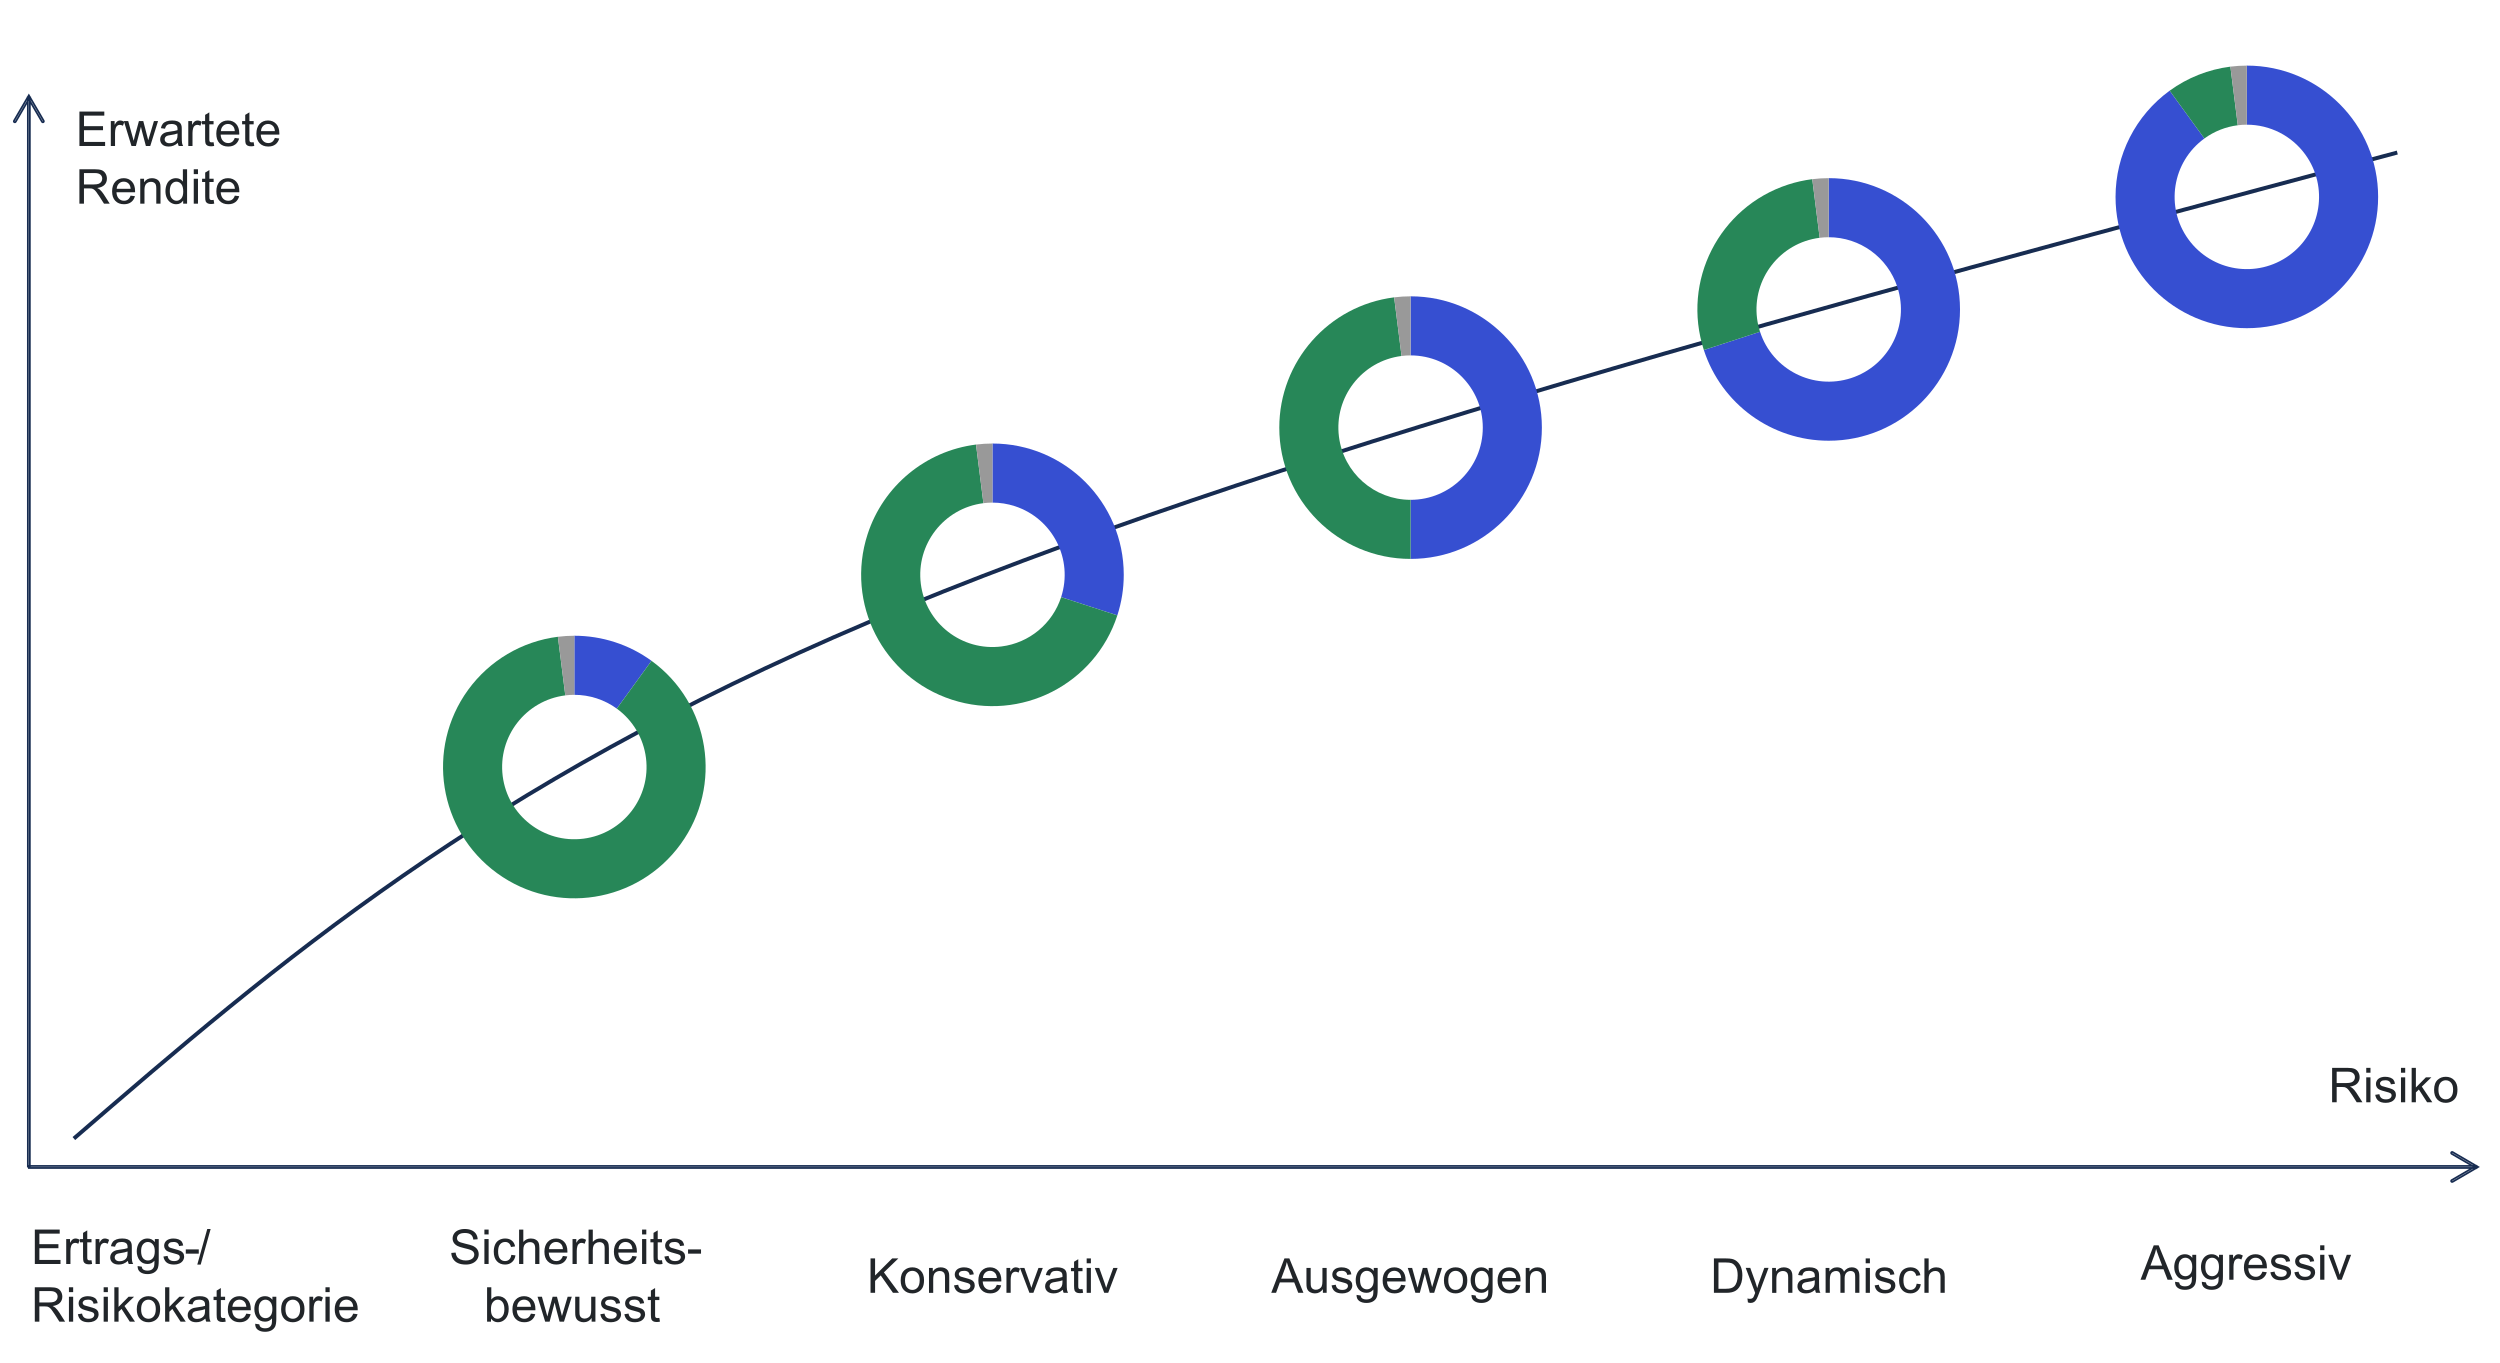 <svg xmlns="http://www.w3.org/2000/svg" xmlns:xlink="http://www.w3.org/1999/xlink" id="a" viewBox="0 0 2860 1559"><defs><style>.d,.e,.f,.g,.h{fill:none;}.e{isolation:isolate;}.i,.e&gt;path{fill:#212529;}.f{clip-path:url(#c);}.g{clip-path:url(#b);}.h{stroke:#172c51;stroke-miterlimit:8;stroke-width:4.583px;}.j{fill:#278758;}.j,.k,.l,.m{fill-rule:evenodd;}.k{fill:#364fd1;}.l{fill:#7e5b2a;}.m{fill:#999;}.o{stroke:#172c51;stroke-miterlimit:8;stroke-width:2px;}</style><clipPath id="b"><rect class="d" width="2860" height="1559"/></clipPath><clipPath id="c"><rect class="d" width="2860" height="1559"/></clipPath></defs><g class="g"><g class="f"><path class="h" d="m84.5,1302.5c233.527-201.53,467.054-403.06,910.05-591.056,443-187.999,1095.48-362.472,1747.95-536.944"/><path d="m31.854,1334.61V111.278h2.292v1223.332h-2.292ZM15.968,138.191l17.032-29.196,17.031,29.196c.319.547.134,1.249-.412,1.568-.547.318-1.248.134-1.567-.413l-16.042-27.5h1.979l-16.041,27.5c-.319.547-1.021.731-1.567.413-.547-.319-.732-1.021-.413-1.568Z" class="o"/><path d="m33,1336.146l2800.05-0v-2.292l-2800.05 0v2.292Zm2772.82,15.885l29.19-17.032-29.19-17.031c-.55-.319-1.25-.134-1.57.412s-.13,1.248.41,1.567l27.5,16.042v-1.98l-27.5,16.042c-.54.319-.73,1.02-.41,1.567.32.547,1.02.731,1.57.412Z" class="o"/><g class="e"><path d="m90.865,167v-39.37h28.467v4.646h-23.257v12.059h21.78v4.619h-21.78v13.4h24.17v4.646h-29.38Z"/><path d="m126.77,167v-28.52h4.351v4.323c1.11-2.022,2.135-3.356,3.075-4.001.94-.644,1.974-.967,3.102-.967,1.629,0,3.285.519,4.968,1.558l-1.665,4.484c-1.182-.697-2.363-1.047-3.545-1.047-1.057,0-2.005.318-2.847.953-.842.636-1.441,1.518-1.799,2.646-.537,1.719-.806,3.599-.806,5.64v14.932h-4.834Z"/><path d="m150.403,167l-8.728-28.52h4.995l4.539,16.462,1.692,6.123c.071-.304.564-2.265,1.477-5.881l4.539-16.704h4.968l4.27,16.543,1.423,5.452,1.638-5.506,4.888-16.489h4.7l-8.916,28.52h-5.022l-4.539-17.08-1.101-4.861-5.774,21.941h-5.049Z"/><path d="m203.47,163.482c-1.79,1.522-3.514,2.596-5.17,3.223-1.656.626-3.433.94-5.331.94-3.133,0-5.542-.766-7.224-2.296-1.683-1.531-2.524-3.487-2.524-5.868,0-1.397.318-2.672.953-3.827.636-1.154,1.468-2.081,2.498-2.779,1.029-.698,2.188-1.227,3.478-1.585.949-.25,2.381-.492,4.297-.725,3.903-.466,6.776-1.02,8.621-1.665.018-.662.027-1.083.027-1.263,0-1.969-.457-3.356-1.37-4.162-1.235-1.092-3.071-1.639-5.505-1.639-2.274,0-3.952.399-5.035,1.195-1.083.797-1.885,2.207-2.404,4.231l-4.727-.644c.43-2.023,1.137-3.657,2.122-4.901.984-1.244,2.408-2.202,4.27-2.874,1.862-.671,4.019-1.007,6.472-1.007,2.435,0,4.413.286,5.935.859,1.522.573,2.641,1.294,3.357,2.162.716.868,1.217,1.965,1.504,3.29.161.823.242,2.309.242,4.457v6.445c0,4.494.103,7.337.309,8.527.206,1.19.613,2.332,1.222,3.424h-5.049c-.501-1.003-.824-2.176-.967-3.518Zm-.403-10.797c-1.755.717-4.387,1.325-7.896,1.826-1.987.287-3.393.609-4.216.967-.824.358-1.46.883-1.907,1.571-.448.69-.671,1.455-.671,2.296,0,1.289.488,2.363,1.464,3.223.976.859,2.403,1.289,4.283,1.289,1.862,0,3.518-.406,4.968-1.222,1.45-.815,2.515-1.929,3.196-3.343.519-1.093.779-2.704.779-4.834v-1.773Z"/><path d="m215.394,167v-28.52h4.351v4.323c1.11-2.022,2.135-3.356,3.075-4.001.94-.644,1.974-.967,3.102-.967,1.629,0,3.285.519,4.968,1.558l-1.665,4.484c-1.182-.697-2.363-1.047-3.545-1.047-1.057,0-2.005.318-2.847.953-.842.636-1.441,1.518-1.799,2.646-.537,1.719-.806,3.599-.806,5.64v14.932h-4.834Z"/><path d="m244.317,162.676l.698,4.271c-1.361.286-2.578.43-3.652.43-1.755,0-3.115-.277-4.082-.833-.967-.555-1.647-1.284-2.041-2.188-.394-.903-.591-2.806-.591-5.706v-16.409h-3.545v-3.76h3.545v-7.064l4.807-2.9v9.964h4.861v3.76h-4.861v16.677c0,1.379.085,2.266.255,2.659.17.394.447.707.832.94.385.232.935.349,1.652.349.537,0,1.244-.062,2.122-.189Z"/><path d="m268.567,157.815l4.995.618c-.788,2.918-2.247,5.183-4.377,6.794-2.131,1.611-4.852,2.417-8.164,2.417-4.172,0-7.479-1.284-9.923-3.853-2.443-2.569-3.666-6.173-3.666-10.81,0-4.798,1.235-8.523,3.706-11.172s5.675-3.975,9.614-3.975c3.813,0,6.929,1.298,9.346,3.894,2.417,2.597,3.626,6.249,3.626,10.957,0,.287-.009.717-.027,1.289h-21.27c.179,3.134,1.065,5.533,2.659,7.197,1.593,1.666,3.581,2.498,5.962,2.498,1.772,0,3.285-.466,4.539-1.397,1.253-.931,2.247-2.417,2.981-4.458Zm-15.872-7.815h15.925c-.215-2.398-.824-4.198-1.826-5.397-1.54-1.862-3.536-2.793-5.989-2.793-2.22,0-4.086.743-5.599,2.229-1.513,1.485-2.35,3.473-2.511,5.961Z"/><path d="m290.186,162.676l.698,4.271c-1.361.286-2.578.43-3.652.43-1.755,0-3.115-.277-4.082-.833-.967-.555-1.647-1.284-2.041-2.188-.394-.903-.591-2.806-.591-5.706v-16.409h-3.545v-3.76h3.545v-7.064l4.807-2.9v9.964h4.861v3.76h-4.861v16.677c0,1.379.085,2.266.255,2.659.17.394.447.707.832.94.385.232.935.349,1.652.349.537,0,1.244-.062,2.122-.189Z"/><path d="m314.437,157.815l4.995.618c-.788,2.918-2.247,5.183-4.377,6.794-2.131,1.611-4.852,2.417-8.164,2.417-4.172,0-7.479-1.284-9.923-3.853-2.443-2.569-3.666-6.173-3.666-10.81,0-4.798,1.235-8.523,3.706-11.172s5.675-3.975,9.614-3.975c3.813,0,6.929,1.298,9.346,3.894,2.417,2.597,3.626,6.249,3.626,10.957,0,.287-.009.717-.027,1.289h-21.27c.179,3.134,1.065,5.533,2.659,7.197,1.593,1.666,3.581,2.498,5.962,2.498,1.772,0,3.285-.466,4.539-1.397,1.253-.931,2.247-2.417,2.981-4.458Zm-15.872-7.815h15.925c-.215-2.398-.824-4.198-1.826-5.397-1.54-1.862-3.536-2.793-5.989-2.793-2.22,0-4.086.743-5.599,2.229-1.513,1.485-2.35,3.473-2.511,5.961Z"/></g><g class="e"><path d="m90.838,233v-39.37h17.456c3.509,0,6.177.353,8.003,1.06,1.826.708,3.285,1.956,4.377,3.747,1.092,1.79,1.638,3.769,1.638,5.935,0,2.793-.904,5.147-2.712,7.064-1.809,1.915-4.602,3.133-8.379,3.652,1.378.662,2.426,1.315,3.142,1.96,1.522,1.397,2.963,3.142,4.324,5.237l6.848,10.715h-6.553l-5.21-8.191c-1.522-2.363-2.775-4.171-3.76-5.424-.985-1.254-1.867-2.131-2.645-2.633-.779-.501-1.571-.85-2.377-1.047-.591-.125-1.558-.188-2.9-.188h-6.043v17.482h-5.21Zm5.21-21.994h11.199c2.381,0,4.243-.246,5.586-.739,1.343-.492,2.363-1.279,3.062-2.363.698-1.083,1.047-2.26,1.047-3.531,0-1.862-.676-3.393-2.028-4.593-1.352-1.199-3.487-1.799-6.405-1.799h-12.461v13.025Z"/><path d="m149.383,223.815l4.995.618c-.788,2.918-2.247,5.183-4.377,6.794-2.131,1.611-4.852,2.417-8.164,2.417-4.172,0-7.479-1.284-9.923-3.853-2.443-2.569-3.666-6.173-3.666-10.81,0-4.798,1.235-8.523,3.706-11.172s5.675-3.975,9.614-3.975c3.813,0,6.929,1.298,9.346,3.894,2.417,2.597,3.626,6.249,3.626,10.957,0,.287-.009.717-.027,1.289h-21.27c.179,3.134,1.065,5.533,2.659,7.197,1.593,1.666,3.581,2.498,5.962,2.498,1.772,0,3.285-.466,4.539-1.397,1.253-.931,2.247-2.417,2.981-4.458Zm-15.872-7.815h15.925c-.215-2.398-.824-4.198-1.826-5.397-1.54-1.862-3.536-2.793-5.989-2.793-2.22,0-4.086.743-5.599,2.229-1.513,1.485-2.35,3.473-2.511,5.961Z"/><path d="m160.447,233v-28.52h4.351v4.056c2.095-3.134,5.12-4.7,9.077-4.7,1.719,0,3.299.309,4.74.927,1.441.617,2.52,1.428,3.236,2.43.716,1.003,1.217,2.193,1.504,3.572.179.895.269,2.462.269,4.699v17.537h-4.834v-17.349c0-1.97-.188-3.441-.564-4.418-.376-.976-1.043-1.754-2.001-2.336-.958-.582-2.082-.873-3.371-.873-2.059,0-3.836.653-5.331,1.96-1.495,1.308-2.243,3.787-2.243,7.439v15.576h-4.834Z"/><path d="m209.539,233v-3.599c-1.809,2.829-4.467,4.243-7.976,4.243-2.274,0-4.364-.627-6.271-1.88-1.906-1.253-3.384-3.003-4.431-5.25-1.048-2.247-1.571-4.83-1.571-7.748,0-2.847.474-5.429,1.423-7.748.949-2.318,2.372-4.095,4.27-5.331,1.897-1.234,4.019-1.853,6.365-1.853,1.719,0,3.249.362,4.592,1.088,1.343.725,2.435,1.669,3.276,2.833v-14.126h4.807v39.37h-4.485Zm-15.281-14.233c0,3.652.769,6.383,2.31,8.19,1.54,1.809,3.357,2.713,5.452,2.713,2.112,0,3.907-.863,5.385-2.592,1.477-1.728,2.215-4.363,2.215-7.908,0-3.903-.752-6.768-2.256-8.594s-3.357-2.74-5.559-2.74c-2.148,0-3.943.878-5.385,2.633-1.441,1.754-2.162,4.521-2.162,8.298Z"/><path d="m221.651,199.19v-5.56h4.834v5.56h-4.834Zm0,33.81v-28.52h4.834v28.52h-4.834Z"/><path d="m244.398,228.676l.698,4.271c-1.361.286-2.578.43-3.652.43-1.755,0-3.115-.277-4.082-.833-.967-.555-1.647-1.284-2.041-2.188-.394-.903-.591-2.806-.591-5.706v-16.409h-3.545v-3.76h3.545v-7.064l4.807-2.9v9.964h4.861v3.76h-4.861v16.677c0,1.379.085,2.266.255,2.659.17.394.447.707.832.94.385.232.935.349,1.652.349.537,0,1.244-.062,2.122-.189Z"/><path d="m268.648,223.815l4.995.618c-.788,2.918-2.247,5.183-4.377,6.794-2.131,1.611-4.852,2.417-8.164,2.417-4.172,0-7.479-1.284-9.923-3.853-2.443-2.569-3.666-6.173-3.666-10.81,0-4.798,1.235-8.523,3.706-11.172s5.675-3.975,9.614-3.975c3.813,0,6.929,1.298,9.346,3.894,2.417,2.597,3.626,6.249,3.626,10.957,0,.287-.009.717-.027,1.289h-21.27c.179,3.134,1.065,5.533,2.659,7.197,1.593,1.666,3.581,2.498,5.962,2.498,1.772,0,3.285-.466,4.539-1.397,1.253-.931,2.247-2.417,2.981-4.458Zm-15.872-7.815h15.925c-.215-2.398-.824-4.198-1.826-5.397-1.54-1.862-3.536-2.793-5.989-2.793-2.22,0-4.086.743-5.599,2.229-1.513,1.485-2.35,3.473-2.511,5.961Z"/></g><g class="e"><path d="m2667.943,1261v-39.37h17.457c3.508,0,6.176.353,8.002,1.06,1.826.708,3.285,1.956,4.378,3.747,1.092,1.79,1.638,3.769,1.638,5.935,0,2.793-.904,5.147-2.712,7.064-1.809,1.915-4.602,3.133-8.379,3.652,1.378.662,2.426,1.315,3.142,1.96,1.522,1.397,2.963,3.142,4.324,5.237l6.848,10.715h-6.553l-5.209-8.191c-1.522-2.363-2.775-4.171-3.76-5.424-.985-1.254-1.867-2.131-2.646-2.633-.779-.501-1.571-.85-2.377-1.047-.591-.125-1.558-.188-2.9-.188h-6.042v17.482h-5.211Zm5.211-21.994h11.198c2.381,0,4.243-.246,5.586-.739,1.343-.492,2.363-1.279,3.062-2.363.698-1.083,1.047-2.26,1.047-3.531,0-1.862-.676-3.393-2.027-4.593-1.352-1.199-3.486-1.799-6.404-1.799h-12.461v13.025Z"/><path d="m2706.992,1227.189v-5.56h4.834v5.56h-4.834Zm0,33.81v-28.52h4.834v28.52h-4.834Z"/><path d="m2717.25,1252.486l4.781-.752c.268,1.916,1.016,3.385,2.242,4.404,1.227,1.022,2.94,1.531,5.143,1.531,2.22,0,3.867-.452,4.941-1.356,1.074-.903,1.611-1.965,1.611-3.183,0-1.092-.475-1.951-1.424-2.578-.662-.43-2.309-.976-4.941-1.638-3.545-.895-6.002-1.669-7.371-2.323-1.37-.653-2.408-1.558-3.115-2.712-.707-1.155-1.06-2.431-1.06-3.827,0-1.272.291-2.448.872-3.531.582-1.083,1.374-1.983,2.377-2.699.752-.555,1.776-1.024,3.075-1.41,1.298-.385,2.689-.577,4.176-.577,2.238,0,4.203.322,5.894.967,1.692.644,2.941,1.518,3.746,2.618.807,1.102,1.361,2.574,1.666,4.418l-4.727.644c-.215-1.468-.838-2.614-1.867-3.438s-2.484-1.235-4.363-1.235c-2.221,0-3.805.367-4.754,1.101-.949.734-1.424,1.594-1.424,2.578,0,.627.197,1.191.592,1.692.393.519,1.011.949,1.853,1.289.483.179,1.907.591,4.271,1.235,3.419.913,5.805,1.661,7.156,2.242,1.352.582,2.412,1.428,3.183,2.538.769,1.11,1.155,2.488,1.155,4.136,0,1.611-.471,3.129-1.41,4.552-.94,1.424-2.297,2.524-4.068,3.304-1.773.778-3.778,1.168-6.016,1.168-3.707,0-6.531-.769-8.474-2.31s-3.183-3.822-3.72-6.849Z"/><path d="m2746.711,1227.189v-5.56h4.834v5.56h-4.834Zm0,33.81v-28.52h4.834v28.52h-4.834Z"/><path d="m2758.93,1261v-39.37h4.834v22.451l11.441-11.602h6.257l-10.903,10.581,12.004,17.939h-5.961l-9.427-14.582-3.411,3.275v11.307h-4.834Z"/><path d="m2784.604,1246.74c0-5.282,1.469-9.194,4.404-11.736,2.453-2.112,5.443-3.169,8.971-3.169,3.92,0,7.125,1.285,9.613,3.853,2.488,2.569,3.733,6.119,3.733,10.648,0,3.67-.55,6.558-1.651,8.661s-2.703,3.737-4.807,4.9c-2.104,1.164-4.4,1.746-6.889,1.746-3.993,0-7.221-1.28-9.682-3.84-2.462-2.561-3.693-6.249-3.693-11.065Zm4.969,0c0,3.652.797,6.387,2.391,8.204,1.593,1.817,3.598,2.726,6.016,2.726,2.398,0,4.394-.913,5.988-2.739s2.391-4.61,2.391-8.352c0-3.526-.802-6.198-2.404-8.016-1.602-1.817-3.594-2.727-5.975-2.727-2.418,0-4.423.904-6.016,2.713-1.594,1.809-2.391,4.539-2.391,8.191Z"/></g><g class="e"><path class="i" d="m39.841,1446v-39.37h28.467v4.646h-23.257v12.059h21.779v4.619h-21.779v13.4h24.17v4.646h-29.38Z"/><path class="i" d="m75.746,1446v-28.52h4.351v4.323c1.11-2.022,2.136-3.356,3.075-4.001.94-.644,1.974-.967,3.102-.967,1.629,0,3.285.519,4.969,1.558l-1.665,4.484c-1.182-.697-2.363-1.047-3.545-1.047-1.057,0-2.006.318-2.847.953-.842.636-1.441,1.518-1.8,2.646-.537,1.719-.806,3.599-.806,5.64v14.932h-4.834Z"/><path class="i" d="m104.67,1441.676l.698,4.271c-1.361.286-2.578.43-3.652.43-1.755,0-3.115-.277-4.082-.833-.967-.555-1.647-1.284-2.041-2.188-.395-.903-.591-2.806-.591-5.706v-16.409h-3.545v-3.76h3.545v-7.064l4.807-2.9v9.964h4.861v3.76h-4.861v16.677c0,1.379.085,2.266.256,2.659.17.394.447.707.832.94.385.232.935.349,1.651.349.537,0,1.244-.062,2.122-.189Z"/><path class="i" d="m109.343,1446v-28.52h4.351v4.323c1.109-2.022,2.135-3.356,3.074-4.001.94-.644,1.975-.967,3.103-.967,1.629,0,3.285.519,4.968,1.558l-1.665,4.484c-1.182-.697-2.363-1.047-3.545-1.047-1.057,0-2.005.318-2.847.953-.842.636-1.441,1.518-1.799,2.646-.537,1.719-.806,3.599-.806,5.64v14.932h-4.834Z"/><path class="i" d="m146.322,1442.482c-1.79,1.522-3.514,2.596-5.17,3.223-1.655.626-3.433.94-5.33.94-3.134,0-5.542-.766-7.225-2.296-1.683-1.531-2.524-3.487-2.524-5.868,0-1.397.318-2.672.953-3.827.636-1.154,1.469-2.081,2.498-2.779s2.188-1.227,3.478-1.585c.949-.25,2.381-.492,4.297-.725,3.903-.466,6.776-1.02,8.621-1.665.018-.662.026-1.083.026-1.263,0-1.969-.456-3.356-1.369-4.162-1.235-1.092-3.071-1.639-5.506-1.639-2.273,0-3.952.399-5.035,1.195-1.083.797-1.885,2.207-2.403,4.231l-4.727-.644c.43-2.023,1.137-3.657,2.121-4.901s2.408-2.202,4.271-2.874c1.861-.671,4.019-1.007,6.472-1.007,2.435,0,4.413.286,5.936.859,1.522.573,2.641,1.294,3.356,2.162s1.218,1.965,1.504,3.29c.161.823.242,2.309.242,4.457v6.445c0,4.494.102,7.337.309,8.527s.613,2.332,1.222,3.424h-5.049c-.501-1.003-.823-2.176-.967-3.518Zm-.402-10.797c-1.755.717-4.387,1.325-7.896,1.826-1.987.287-3.394.609-4.217.967-.823.358-1.459.883-1.906,1.571-.448.69-.672,1.455-.672,2.296,0,1.289.488,2.363,1.464,3.223s2.403,1.289,4.283,1.289c1.862,0,3.519-.406,4.969-1.222,1.45-.815,2.515-1.929,3.195-3.343.519-1.093.779-2.704.779-4.834v-1.773Z"/><path class="i" d="m157.414,1448.363l4.699.698c.197,1.45.743,2.507,1.639,3.169,1.199.895,2.837,1.343,4.914,1.343,2.238,0,3.966-.447,5.184-1.343,1.217-.895,2.041-2.148,2.471-3.76.25-.984.366-3.053.349-6.203-2.112,2.488-4.744,3.732-7.896,3.732-3.921,0-6.955-1.414-9.104-4.243s-3.223-6.222-3.223-10.179c0-2.721.492-5.231,1.477-7.532s2.413-4.078,4.284-5.331c1.87-1.253,4.068-1.88,6.593-1.88,3.365,0,6.141,1.36,8.325,4.082v-3.438h4.458v24.653c0,4.44-.452,7.587-1.356,9.44-.904,1.853-2.336,3.316-4.297,4.391-1.96,1.074-4.373,1.611-7.237,1.611-3.402,0-6.15-.765-8.245-2.296-2.095-1.53-3.106-3.836-3.034-6.915Zm4.001-17.134c0,3.742.743,6.472,2.229,8.19,1.485,1.719,3.348,2.578,5.586,2.578,2.22,0,4.082-.855,5.586-2.564,1.504-1.709,2.256-4.391,2.256-8.043,0-3.491-.774-6.123-2.323-7.896s-3.415-2.659-5.6-2.659c-2.148,0-3.975.873-5.479,2.619-1.504,1.745-2.256,4.337-2.256,7.774Z"/><path class="i" d="m186.955,1437.486l4.78-.752c.269,1.916,1.016,3.385,2.242,4.404,1.227,1.022,2.94,1.531,5.143,1.531,2.22,0,3.867-.452,4.941-1.356,1.074-.903,1.611-1.965,1.611-3.183,0-1.092-.475-1.951-1.423-2.578-.663-.43-2.31-.976-4.941-1.638-3.545-.895-6.003-1.669-7.372-2.323-1.37-.653-2.408-1.558-3.115-2.712-.707-1.155-1.06-2.431-1.06-3.827,0-1.272.291-2.448.872-3.531.582-1.083,1.374-1.983,2.377-2.699.752-.555,1.777-1.024,3.075-1.41,1.298-.385,2.689-.577,4.176-.577,2.238,0,4.203.322,5.894.967,1.692.644,2.941,1.518,3.747,2.618.806,1.102,1.36,2.574,1.665,4.418l-4.727.644c-.215-1.468-.837-2.614-1.867-3.438-1.029-.823-2.483-1.235-4.363-1.235-2.221,0-3.805.367-4.754,1.101-.949.734-1.423,1.594-1.423,2.578,0,.627.196,1.191.591,1.692.394.519,1.011.949,1.853,1.289.483.179,1.907.591,4.271,1.235,3.419.913,5.805,1.661,7.156,2.242,1.353.582,2.413,1.428,3.183,2.538s1.155,2.488,1.155,4.136c0,1.611-.471,3.129-1.41,4.552-.94,1.424-2.296,2.524-4.068,3.304-1.772.778-3.778,1.168-6.016,1.168-3.706,0-6.53-.769-8.474-2.31-1.942-1.54-3.182-3.822-3.719-6.849Z"/></g><g class="e"><path class="i" d="m212.548,1434.184v-4.861h14.851v4.861h-14.851Z"/></g><g class="e"><path class="i" d="m225.698,1446.672l11.413-40.713h3.867l-11.387,40.713h-3.894Z"/></g><g class="e"><path class="i" d="m39.813,1512v-39.37h17.456c3.509,0,6.177.353,8.003,1.06,1.826.708,3.285,1.956,4.378,3.747,1.092,1.79,1.638,3.769,1.638,5.935,0,2.793-.904,5.147-2.712,7.064-1.809,1.915-4.602,3.133-8.379,3.652,1.378.662,2.426,1.315,3.142,1.96,1.522,1.397,2.963,3.142,4.324,5.237l6.848,10.715h-6.553l-5.21-8.191c-1.522-2.363-2.775-4.171-3.76-5.424-.984-1.254-1.866-2.131-2.644-2.633-.779-.501-1.571-.85-2.377-1.047-.591-.125-1.558-.188-2.9-.188h-6.043v17.482h-5.21Zm5.21-21.994h11.199c2.381,0,4.243-.246,5.586-.739,1.343-.492,2.363-1.279,3.062-2.363.698-1.083,1.047-2.26,1.047-3.531,0-1.862-.676-3.393-2.027-4.593-1.352-1.199-3.487-1.799-6.405-1.799h-12.461v13.025Z"/><path class="i" d="m78.861,1478.189v-5.56h4.834v5.56h-4.834Zm0,33.81v-28.52h4.834v28.52h-4.834Z"/><path class="i" d="m89.12,1503.486l4.78-.752c.269,1.916,1.017,3.385,2.243,4.404,1.226,1.022,2.94,1.531,5.143,1.531,2.22,0,3.867-.452,4.941-1.356,1.074-.903,1.611-1.965,1.611-3.183,0-1.092-.475-1.951-1.424-2.578-.662-.43-2.31-.976-4.941-1.638-3.545-.895-6.002-1.669-7.371-2.323-1.37-.653-2.408-1.558-3.115-2.712-.708-1.155-1.062-2.431-1.062-3.827,0-1.272.291-2.448.873-3.531s1.374-1.983,2.377-2.699c.752-.555,1.776-1.024,3.075-1.41,1.298-.385,2.689-.577,4.176-.577,2.237,0,4.203.322,5.894.967,1.692.644,2.94,1.518,3.746,2.618.806,1.102,1.36,2.574,1.665,4.418l-4.727.644c-.215-1.468-.837-2.614-1.866-3.438s-2.484-1.235-4.364-1.235c-2.22,0-3.805.367-4.753,1.101-.949.734-1.424,1.594-1.424,2.578,0,.627.197,1.191.591,1.692.394.519,1.012.949,1.853,1.289.483.179,1.906.591,4.269,1.235,3.42.913,5.806,1.661,7.157,2.242,1.352.582,2.412,1.428,3.183,2.538.769,1.11,1.154,2.488,1.154,4.136,0,1.611-.47,3.129-1.409,4.552-.94,1.424-2.297,2.524-4.069,3.304-1.772.778-3.777,1.168-6.016,1.168-3.706,0-6.53-.769-8.473-2.31s-3.183-3.822-3.72-6.849Z"/><path class="i" d="m118.581,1478.189v-5.56h4.834v5.56h-4.834Zm0,33.81v-28.52h4.834v28.52h-4.834Z"/><path class="i" d="m130.8,1512v-39.37h4.834v22.451l11.44-11.602h6.258l-10.903,10.581,12.004,17.939h-5.962l-9.426-14.582-3.411,3.275v11.307h-4.834Z"/><path class="i" d="m156.474,1497.74c0-5.282,1.468-9.194,4.404-11.736,2.453-2.112,5.442-3.169,8.97-3.169,3.921,0,7.126,1.285,9.614,3.853,2.488,2.569,3.733,6.119,3.733,10.648,0,3.67-.551,6.558-1.652,8.661-1.101,2.103-2.703,3.737-4.807,4.9-2.103,1.164-4.4,1.746-6.889,1.746-3.992,0-7.22-1.28-9.682-3.84-2.461-2.561-3.692-6.249-3.692-11.065Zm4.969,0c0,3.652.796,6.387,2.39,8.204s3.599,2.726,6.016,2.726c2.399,0,4.396-.913,5.989-2.739,1.593-1.826,2.39-4.61,2.39-8.352,0-3.526-.801-6.198-2.403-8.016s-3.595-2.727-5.976-2.727c-2.417,0-4.422.904-6.016,2.713s-2.39,4.539-2.39,8.191Z"/><path class="i" d="m188.889,1512v-39.37h4.834v22.451l11.44-11.602h6.257l-10.903,10.581,12.005,17.939h-5.962l-9.427-14.582-3.41,3.275v11.307h-4.834Z"/><path class="i" d="m234.973,1508.482c-1.791,1.522-3.514,2.596-5.17,3.223-1.656.626-3.434.94-5.331.94-3.133,0-5.541-.766-7.224-2.296-1.684-1.531-2.524-3.487-2.524-5.868,0-1.397.317-2.672.953-3.827.636-1.154,1.468-2.081,2.498-2.779,1.029-.698,2.188-1.227,3.478-1.585.948-.25,2.381-.492,4.297-.725,3.902-.466,6.776-1.02,8.62-1.665.018-.662.027-1.083.027-1.263,0-1.969-.457-3.356-1.37-4.162-1.235-1.092-3.07-1.639-5.505-1.639-2.274,0-3.952.399-5.035,1.195-1.084.797-1.885,2.207-2.404,4.231l-4.727-.644c.43-2.023,1.137-3.657,2.122-4.901.984-1.244,2.407-2.202,4.269-2.874,1.862-.671,4.019-1.007,6.473-1.007,2.435,0,4.413.286,5.935.859s2.641,1.294,3.357,2.162c.716.868,1.217,1.965,1.504,3.29.161.823.241,2.309.241,4.457v6.445c0,4.494.103,7.337.31,8.527.205,1.19.612,2.332,1.222,3.424h-5.049c-.502-1.003-.824-2.176-.967-3.518Zm-.403-10.797c-1.755.717-4.387,1.325-7.896,1.826-1.987.287-3.393.609-4.216.967-.824.358-1.46.883-1.907,1.571-.447.69-.671,1.455-.671,2.296,0,1.289.487,2.363,1.464,3.223.976.859,2.403,1.289,4.283,1.289,1.861,0,3.518-.406,4.968-1.222,1.45-.815,2.516-1.929,3.196-3.343.519-1.093.778-2.704.778-4.834v-1.773Z"/><path class="i" d="m257.504,1507.676l.698,4.271c-1.36.286-2.578.43-3.652.43-1.755,0-3.115-.277-4.082-.833-.967-.555-1.647-1.284-2.041-2.188-.394-.903-.591-2.806-.591-5.706v-16.409h-3.545v-3.76h3.545v-7.064l4.808-2.9v9.964h4.86v3.76h-4.86v16.677c0,1.379.085,2.266.255,2.659s.447.707.832.94c.386.232.935.349,1.652.349.537,0,1.244-.062,2.121-.189Z"/><path class="i" d="m281.755,1502.815l4.995.618c-.788,2.918-2.247,5.183-4.378,6.794s-4.852,2.417-8.164,2.417c-4.172,0-7.479-1.284-9.923-3.853-2.443-2.569-3.666-6.173-3.666-10.81,0-4.798,1.235-8.523,3.706-11.172s5.676-3.975,9.614-3.975c3.813,0,6.929,1.298,9.346,3.894,2.417,2.597,3.626,6.249,3.626,10.957,0,.287-.01.717-.027,1.289h-21.27c.179,3.134,1.065,5.533,2.659,7.197,1.593,1.666,3.58,2.498,5.962,2.498,1.772,0,3.285-.466,4.538-1.397s2.247-2.417,2.981-4.458Zm-15.872-7.815h15.926c-.215-2.398-.824-4.198-1.826-5.397-1.54-1.862-3.536-2.793-5.989-2.793-2.22,0-4.086.743-5.599,2.229-1.514,1.485-2.351,3.473-2.512,5.961Z"/><path class="i" d="m291.933,1514.363l4.7.698c.196,1.45.742,2.507,1.638,3.169,1.199.895,2.838,1.343,4.915,1.343,2.237,0,3.965-.447,5.183-1.343s2.041-2.148,2.471-3.76c.251-.984.367-3.053.35-6.203-2.113,2.488-4.745,3.732-7.896,3.732-3.921,0-6.956-1.414-9.104-4.243s-3.223-6.222-3.223-10.179c0-2.721.492-5.231,1.478-7.532.984-2.301,2.412-4.078,4.283-5.331s4.068-1.88,6.593-1.88c3.366,0,6.141,1.36,8.325,4.082v-3.438h4.458v24.653c0,4.44-.452,7.587-1.356,9.44-.903,1.853-2.336,3.316-4.297,4.391-1.96,1.074-4.373,1.611-7.237,1.611-3.401,0-6.149-.765-8.244-2.296-2.095-1.53-3.106-3.836-3.035-6.915Zm4.002-17.134c0,3.742.742,6.472,2.228,8.19s3.348,2.578,5.586,2.578c2.22,0,4.082-.855,5.586-2.564,1.504-1.709,2.256-4.391,2.256-8.043,0-3.491-.774-6.123-2.323-7.896-1.548-1.772-3.415-2.659-5.599-2.659-2.148,0-3.975.873-5.479,2.619-1.504,1.745-2.256,4.337-2.256,7.774Z"/><path class="i" d="m321.608,1497.74c0-5.282,1.468-9.194,4.404-11.736,2.452-2.112,5.442-3.169,8.97-3.169,3.921,0,7.125,1.285,9.614,3.853,2.488,2.569,3.732,6.119,3.732,10.648,0,3.67-.55,6.558-1.651,8.661-1.101,2.103-2.703,3.737-4.807,4.9-2.104,1.164-4.4,1.746-6.889,1.746-3.993,0-7.22-1.28-9.682-3.84-2.462-2.561-3.692-6.249-3.692-11.065Zm4.968,0c0,3.652.797,6.387,2.391,8.204,1.593,1.817,3.599,2.726,6.016,2.726,2.398,0,4.394-.913,5.988-2.739s2.391-4.61,2.391-8.352c0-3.526-.802-6.198-2.403-8.016-1.603-1.817-3.595-2.727-5.976-2.727-2.417,0-4.423.904-6.016,2.713-1.594,1.809-2.391,4.539-2.391,8.191Z"/><path class="i" d="m353.942,1512v-28.52h4.351v4.323c1.109-2.022,2.135-3.356,3.074-4.001.94-.644,1.975-.967,3.103-.967,1.629,0,3.285.519,4.968,1.558l-1.665,4.484c-1.182-.697-2.363-1.047-3.545-1.047-1.057,0-2.005.318-2.847.953-.842.636-1.441,1.518-1.799,2.646-.537,1.719-.806,3.599-.806,5.64v14.932h-4.834Z"/><path class="i" d="m372.338,1478.189v-5.56h4.834v5.56h-4.834Zm0,33.81v-28.52h4.834v28.52h-4.834Z"/><path class="i" d="m404.055,1502.815l4.995.618c-.788,2.918-2.247,5.183-4.378,6.794s-4.852,2.417-8.164,2.417c-4.172,0-7.479-1.284-9.923-3.853-2.443-2.569-3.666-6.173-3.666-10.81,0-4.798,1.235-8.523,3.706-11.172s5.676-3.975,9.614-3.975c3.813,0,6.929,1.298,9.346,3.894,2.417,2.597,3.626,6.249,3.626,10.957,0,.287-.01.717-.027,1.289h-21.27c.179,3.134,1.065,5.533,2.659,7.197,1.593,1.666,3.58,2.498,5.962,2.498,1.772,0,3.285-.466,4.538-1.397s2.247-2.417,2.981-4.458Zm-15.872-7.815h15.926c-.215-2.398-.824-4.198-1.826-5.397-1.54-1.862-3.536-2.793-5.989-2.793-2.22,0-4.086.743-5.599,2.229-1.514,1.485-2.351,3.473-2.512,5.961Z"/></g><path class="k" d="m657.043,727.284c31.719,0,62.627,10.046,88.287,28.686l-39.73,54.68c-14.11-10.25-31.112-15.77-48.557-15.77v-67.596Z"/><path class="j" d="m745.33,755.97c67.11,48.76,81.99,142.69,33.23,209.8-48.76,67.11-142.692,81.99-209.804,33.23-67.111-48.76-81.988-142.69-33.229-209.8,24.378-33.55,61.544-55.533,102.691-60.731l8.471,67.061c-45.265,5.71-77.324,47.04-71.605,92.31,5.718,45.26,47.048,77.32,92.313,71.61,45.263-5.72,77.323-47.05,71.603-92.32-2.86-22.63-14.95-43.07-33.4-56.48l39.73-54.68Z"/><path class="l" d="m638.218,728.469l8.471,67.061-8.471-67.061Z"/><path class="m" d="m638.218,728.469c6.244-.789,12.531-1.185,18.825-1.185v67.596c-3.462,0-6.92.21-10.354.65l-8.471-67.061Z"/><path class="k" d="m1135.38,507.389c82.95,0,150.2,67.248,150.2,150.202,0,15.762-2.48,31.425-7.35,46.415l-64.29-20.887c14.1-43.392-9.64-89.997-53.04-104.096-8.24-2.679-16.85-4.043-25.52-4.043v-67.591Z"/><path class="j" d="m1278.23,704.006c-25.64,78.894-110.37,122.074-189.27,96.434-78.89-25.63-122.07-110.37-96.43-189.264,17.98-55.335,66.3-95.31,124.02-102.602l8.47,67.058c-45.26,5.718-77.32,47.048-71.6,92.313,5.72,45.265,47.05,77.325,92.31,71.605,31.75-4.01,58.33-25.996,68.21-56.431l64.29,20.887Z"/><path class="l" d="m1116.55,508.574l8.47,67.058-8.47-67.058Z"/><path class="m" d="m1116.55,508.574c6.25-.789,12.53-1.185,18.83-1.185v67.591c-3.46,0-6.92.218-10.36.652l-8.47-67.058Z"/><path class="k" d="m1613.71,338.992c82.95,0,150.2,67.248,150.2,150.202s-67.25,150.201-150.2,150.201v-67.59c45.62,0,82.61-36.987,82.61-82.611s-36.99-82.611-82.61-82.611v-67.591Z"/><path class="j" d="m1613.71,639.395c-82.95,0-150.2-67.247-150.2-150.201,0-75.676,56.3-139.533,131.37-149.018l8.48,67.058c-45.27,5.719-77.33,47.049-71.61,92.314,5.22,41.293,40.34,72.257,81.96,72.257v67.59Z"/><path class="l" d="m1594.89,340.176l8.47,67.058-8.47-67.058Z"/><path class="m" d="m1594.89,340.176c6.24-.788,12.53-1.184,18.82-1.184v67.591c-3.46,0-6.92.217-10.35.651l-8.47-67.058Z"/><path class="k" d="m2092.04,203.792c82.96,0,150.21,67.248,150.21,150.202s-67.25,150.201-150.21,150.201c-65.07,0-122.74-41.9-142.85-103.787l64.29-20.886c14.09,43.391,60.7,67.138,104.09,53.039,43.39-14.099,67.14-60.704,53.04-104.096-11.06-34.037-42.78-57.082-78.57-57.082v-67.591Z"/><path class="j" d="m1949.19,400.409c-25.63-78.894,17.55-163.631,96.44-189.265,8.98-2.919,18.22-4.984,27.59-6.167l8.47,67.057c-45.26,5.719-77.32,47.049-71.61,92.314.66,5.153,1.79,10.234,3.4,15.174l-64.29,20.887Z"/><path class="l" d="m2073.22,204.976l8.47,67.058-8.47-67.058Z"/><path class="m" d="m2073.22,204.976c6.24-.788,12.53-1.184,18.82-1.184v67.591c-3.46,0-6.92.217-10.35.651l-8.47-67.058Z"/><g class="e"><path class="i" d="m516.284,1433.352l4.915-.43c.232,1.969.774,3.585,1.625,4.847.851,1.263,2.171,2.283,3.961,3.062,1.79.779,3.804,1.168,6.043,1.168,1.987,0,3.742-.295,5.264-.886,1.522-.591,2.654-1.4,3.397-2.431.743-1.029,1.114-2.152,1.114-3.37,0-1.235-.358-2.313-1.074-3.236-.716-.922-1.898-1.696-3.545-2.323-1.057-.411-3.393-1.051-7.009-1.92-3.617-.868-6.15-1.688-7.6-2.457-1.88-.984-3.281-2.206-4.203-3.666-.922-1.459-1.383-3.093-1.383-4.9,0-1.988.564-3.845,1.692-5.573,1.128-1.728,2.775-3.039,4.941-3.935,2.166-.894,4.574-1.342,7.224-1.342,2.918,0,5.492.47,7.721,1.409,2.229.94,3.943,2.323,5.143,4.149,1.199,1.826,1.844,3.894,1.934,6.203l-4.995.377c-.269-2.489-1.177-4.369-2.726-5.641-1.548-1.27-3.836-1.906-6.861-1.906-3.151,0-5.447.577-6.889,1.732-1.441,1.154-2.162,2.547-2.162,4.176,0,1.414.51,2.578,1.531,3.491,1.002.913,3.621,1.849,7.856,2.807,4.234.958,7.139,1.795,8.714,2.511,2.292,1.057,3.983,2.394,5.076,4.015,1.092,1.621,1.638,3.487,1.638,5.6,0,2.095-.6,4.068-1.799,5.922-1.2,1.853-2.923,3.294-5.17,4.323-2.247,1.029-4.776,1.545-7.586,1.545-3.563,0-6.548-.519-8.957-1.559-2.408-1.038-4.297-2.6-5.666-4.686-1.37-2.086-2.091-4.445-2.162-7.076Z"/><path class="i" d="m554.15,1412.189v-5.56h4.834v5.56h-4.834Zm0,33.81v-28.52h4.834v28.52h-4.834Z"/><path class="i" d="m584.953,1435.553l4.753.618c-.519,3.276-1.849,5.841-3.988,7.694-2.14,1.853-4.767,2.779-7.882,2.779-3.903,0-7.04-1.275-9.413-3.827-2.373-2.551-3.559-6.208-3.559-10.97,0-3.08.51-5.774,1.531-8.084s2.574-4.042,4.66-5.196c2.085-1.155,4.354-1.732,6.808-1.732,3.097,0,5.63.783,7.6,2.35,1.969,1.567,3.231,3.791,3.787,6.674l-4.7.726c-.448-1.916-1.24-3.357-2.377-4.324-1.137-.967-2.511-1.45-4.123-1.45-2.435,0-4.414.873-5.935,2.618-1.522,1.746-2.283,4.508-2.283,8.285,0,3.831.734,6.615,2.202,8.352,1.468,1.737,3.384,2.606,5.747,2.606,1.897,0,3.482-.582,4.753-1.746,1.271-1.163,2.077-2.953,2.417-5.371Z"/><path class="i" d="m593.842,1446v-39.37h4.834v14.126c2.256-2.614,5.103-3.921,8.54-3.921,2.112,0,3.948.416,5.505,1.249,1.558.832,2.672,1.982,3.344,3.451.671,1.468,1.007,3.598,1.007,6.391v18.074h-4.834v-18.074c0-2.416-.523-4.176-1.571-5.276-1.047-1.102-2.529-1.651-4.444-1.651-1.433,0-2.779.371-4.042,1.114-1.262.743-2.162,1.75-2.699,3.021-.537,1.272-.806,3.026-.806,5.264v15.604h-4.834Z"/><path class="i" d="m643.955,1436.815l4.995.618c-.788,2.918-2.247,5.183-4.377,6.794-2.131,1.611-4.852,2.417-8.164,2.417-4.172,0-7.479-1.284-9.923-3.853-2.443-2.569-3.666-6.173-3.666-10.81,0-4.798,1.235-8.523,3.706-11.172s5.675-3.975,9.614-3.975c3.813,0,6.929,1.298,9.346,3.894,2.417,2.597,3.626,6.249,3.626,10.957,0,.287-.009.717-.027,1.289h-21.27c.179,3.134,1.065,5.533,2.659,7.197,1.593,1.666,3.581,2.498,5.962,2.498,1.772,0,3.285-.466,4.539-1.397,1.253-.931,2.247-2.417,2.981-4.458Zm-15.872-7.815h15.925c-.215-2.398-.824-4.198-1.826-5.397-1.54-1.862-3.536-2.793-5.989-2.793-2.22,0-4.086.743-5.599,2.229-1.513,1.485-2.35,3.473-2.511,5.961Z"/><path class="i" d="m654.965,1446v-28.52h4.351v4.323c1.11-2.022,2.135-3.356,3.075-4.001.94-.644,1.974-.967,3.102-.967,1.629,0,3.285.519,4.968,1.558l-1.665,4.484c-1.182-.697-2.363-1.047-3.545-1.047-1.057,0-2.005.318-2.847.953-.842.636-1.441,1.518-1.799,2.646-.537,1.719-.806,3.599-.806,5.64v14.932h-4.834Z"/><path class="i" d="m673.335,1446v-39.37h4.834v14.126c2.256-2.614,5.103-3.921,8.54-3.921,2.112,0,3.948.416,5.505,1.249,1.558.832,2.672,1.982,3.344,3.451.671,1.468,1.007,3.598,1.007,6.391v18.074h-4.834v-18.074c0-2.416-.523-4.176-1.571-5.276-1.047-1.102-2.529-1.651-4.444-1.651-1.433,0-2.779.371-4.042,1.114-1.262.743-2.162,1.75-2.699,3.021-.537,1.272-.806,3.026-.806,5.264v15.604h-4.834Z"/><path class="i" d="m723.447,1436.815l4.995.618c-.788,2.918-2.247,5.183-4.377,6.794-2.131,1.611-4.852,2.417-8.164,2.417-4.172,0-7.479-1.284-9.923-3.853-2.443-2.569-3.666-6.173-3.666-10.81,0-4.798,1.235-8.523,3.706-11.172s5.675-3.975,9.614-3.975c3.813,0,6.929,1.298,9.346,3.894,2.417,2.597,3.626,6.249,3.626,10.957,0,.287-.009.717-.027,1.289h-21.27c.179,3.134,1.065,5.533,2.659,7.197,1.593,1.666,3.581,2.498,5.962,2.498,1.772,0,3.285-.466,4.539-1.397,1.253-.931,2.247-2.417,2.981-4.458Zm-15.872-7.815h15.925c-.215-2.398-.824-4.198-1.826-5.397-1.54-1.862-3.536-2.793-5.989-2.793-2.22,0-4.086.743-5.599,2.229-1.513,1.485-2.35,3.473-2.511,5.961Z"/><path class="i" d="m734.538,1412.189v-5.56h4.834v5.56h-4.834Zm0,33.81v-28.52h4.834v28.52h-4.834Z"/><path class="i" d="m757.285,1441.676l.698,4.271c-1.361.286-2.578.43-3.652.43-1.755,0-3.115-.277-4.082-.833-.967-.555-1.647-1.284-2.041-2.188-.394-.903-.591-2.806-.591-5.706v-16.409h-3.545v-3.76h3.545v-7.064l4.807-2.9v9.964h4.861v3.76h-4.861v16.677c0,1.379.085,2.266.255,2.659.17.394.447.707.832.94.385.232.935.349,1.652.349.537,0,1.244-.062,2.122-.189Z"/><path class="i" d="m760.078,1437.486l4.78-.752c.269,1.916,1.016,3.385,2.243,4.404,1.226,1.022,2.94,1.531,5.143,1.531,2.22,0,3.867-.452,4.941-1.356,1.074-.903,1.611-1.965,1.611-3.183,0-1.092-.475-1.951-1.423-2.578-.663-.43-2.31-.976-4.941-1.638-3.545-.895-6.002-1.669-7.372-2.323-1.37-.653-2.408-1.558-3.115-2.712-.708-1.155-1.061-2.431-1.061-3.827,0-1.272.291-2.448.873-3.531.582-1.083,1.374-1.983,2.377-2.699.752-.555,1.777-1.024,3.075-1.41,1.298-.385,2.689-.577,4.176-.577,2.238,0,4.203.322,5.894.967,1.692.644,2.941,1.518,3.747,2.618.806,1.102,1.36,2.574,1.665,4.418l-4.727.644c-.215-1.468-.837-2.614-1.867-3.438-1.029-.823-2.484-1.235-4.364-1.235-2.22,0-3.805.367-4.753,1.101-.949.734-1.423,1.594-1.423,2.578,0,.627.197,1.191.591,1.692.394.519,1.011.949,1.853,1.289.483.179,1.907.591,4.27,1.235,3.419.913,5.805,1.661,7.157,2.242,1.352.582,2.413,1.428,3.183,2.538.769,1.11,1.155,2.488,1.155,4.136,0,1.611-.47,3.129-1.41,4.552-.94,1.424-2.296,2.524-4.069,3.304-1.772.778-3.778,1.168-6.016,1.168-3.706,0-6.53-.769-8.473-2.31-1.942-1.54-3.182-3.822-3.719-6.849Z"/></g><g class="e"><path class="i" d="m787.125,1434.184v-4.861h14.851v4.861h-14.851Z"/></g><g class="e"><path class="i" d="m561.704,1512h-4.485v-39.37h4.834v14.046c2.041-2.561,4.646-3.841,7.815-3.841,1.754,0,3.415.353,4.982,1.06,1.566.708,2.856,1.701,3.867,2.981,1.011,1.28,1.803,2.824,2.377,4.633.573,1.808.859,3.741.859,5.801,0,4.887-1.208,8.665-3.626,11.332-2.417,2.668-5.317,4.002-8.701,4.002-3.366,0-6.007-1.405-7.922-4.217v3.572Zm-.054-14.475c0,3.419.465,5.89,1.397,7.412,1.522,2.488,3.581,3.732,6.177,3.732,2.112,0,3.938-.917,5.479-2.753,1.54-1.835,2.31-4.569,2.31-8.204,0-3.724-.739-6.473-2.215-8.244-1.478-1.773-3.263-2.659-5.358-2.659-2.113,0-3.939.918-5.479,2.753-1.54,1.835-2.31,4.489-2.31,7.963Z"/><path class="i" d="m607.358,1502.815l4.995.618c-.788,2.918-2.247,5.183-4.377,6.794-2.131,1.611-4.852,2.417-8.164,2.417-4.172,0-7.479-1.284-9.923-3.853-2.443-2.569-3.666-6.173-3.666-10.81,0-4.798,1.235-8.523,3.706-11.172s5.675-3.975,9.614-3.975c3.813,0,6.929,1.298,9.346,3.894,2.417,2.597,3.626,6.249,3.626,10.957,0,.287-.009.717-.027,1.289h-21.27c.179,3.134,1.065,5.533,2.659,7.197,1.593,1.666,3.581,2.498,5.962,2.498,1.772,0,3.285-.466,4.539-1.397,1.253-.931,2.247-2.417,2.981-4.458Zm-15.872-7.815h15.925c-.215-2.398-.824-4.198-1.826-5.397-1.54-1.862-3.536-2.793-5.989-2.793-2.22,0-4.086.743-5.599,2.229-1.513,1.485-2.35,3.473-2.511,5.961Z"/><path class="i" d="m623.686,1512l-8.728-28.52h4.995l4.539,16.462,1.692,6.123c.071-.304.564-2.265,1.477-5.881l4.539-16.704h4.968l4.27,16.543,1.423,5.452,1.638-5.506,4.888-16.489h4.7l-8.916,28.52h-5.022l-4.539-17.08-1.101-4.861-5.774,21.941h-5.049Z"/><path class="i" d="m676.833,1512v-4.189c-2.22,3.223-5.237,4.834-9.05,4.834-1.683,0-3.254-.322-4.713-.967-1.46-.644-2.542-1.454-3.25-2.431-.707-.976-1.204-2.171-1.49-3.585-.197-.949-.295-2.453-.295-4.512v-17.671h4.834v15.817c0,2.525.098,4.226.295,5.104.304,1.27.949,2.269,1.934,2.994.984.725,2.202,1.088,3.652,1.088s2.811-.372,4.082-1.115c1.271-.742,2.171-1.754,2.699-3.034.528-1.28.792-3.138.792-5.573v-15.28h4.834v28.52h-4.324Z"/><path class="i" d="m686.796,1503.486l4.78-.752c.269,1.916,1.016,3.385,2.243,4.404,1.226,1.022,2.94,1.531,5.143,1.531,2.22,0,3.867-.452,4.941-1.356,1.074-.903,1.611-1.965,1.611-3.183,0-1.092-.475-1.951-1.423-2.578-.663-.43-2.31-.976-4.941-1.638-3.545-.895-6.002-1.669-7.372-2.323-1.37-.653-2.408-1.558-3.115-2.712-.708-1.155-1.061-2.431-1.061-3.827,0-1.272.291-2.448.873-3.531.582-1.083,1.374-1.983,2.377-2.699.752-.555,1.777-1.024,3.075-1.41,1.298-.385,2.689-.577,4.176-.577,2.238,0,4.203.322,5.894.967,1.692.644,2.941,1.518,3.747,2.618.806,1.102,1.36,2.574,1.665,4.418l-4.727.644c-.215-1.468-.837-2.614-1.867-3.438-1.029-.823-2.484-1.235-4.364-1.235-2.22,0-3.805.367-4.753,1.101-.949.734-1.423,1.594-1.423,2.578,0,.627.197,1.191.591,1.692.394.519,1.011.949,1.853,1.289.483.179,1.907.591,4.27,1.235,3.419.913,5.805,1.661,7.157,2.242,1.352.582,2.413,1.428,3.183,2.538.769,1.11,1.155,2.488,1.155,4.136,0,1.611-.47,3.129-1.41,4.552-.94,1.424-2.296,2.524-4.069,3.304-1.772.778-3.778,1.168-6.016,1.168-3.706,0-6.53-.769-8.473-2.31-1.942-1.54-3.182-3.822-3.719-6.849Z"/><path class="i" d="m714.296,1503.486l4.78-.752c.269,1.916,1.016,3.385,2.243,4.404,1.226,1.022,2.94,1.531,5.143,1.531,2.22,0,3.867-.452,4.941-1.356,1.074-.903,1.611-1.965,1.611-3.183,0-1.092-.475-1.951-1.423-2.578-.663-.43-2.31-.976-4.941-1.638-3.545-.895-6.002-1.669-7.372-2.323-1.37-.653-2.408-1.558-3.115-2.712-.708-1.155-1.061-2.431-1.061-3.827,0-1.272.291-2.448.873-3.531.582-1.083,1.374-1.983,2.377-2.699.752-.555,1.777-1.024,3.075-1.41,1.298-.385,2.689-.577,4.176-.577,2.238,0,4.203.322,5.894.967,1.692.644,2.941,1.518,3.747,2.618.806,1.102,1.36,2.574,1.665,4.418l-4.727.644c-.215-1.468-.837-2.614-1.867-3.438-1.029-.823-2.484-1.235-4.364-1.235-2.22,0-3.805.367-4.753,1.101-.949.734-1.423,1.594-1.423,2.578,0,.627.197,1.191.591,1.692.394.519,1.011.949,1.853,1.289.483.179,1.907.591,4.27,1.235,3.419.913,5.805,1.661,7.157,2.242,1.352.582,2.413,1.428,3.183,2.538.769,1.11,1.155,2.488,1.155,4.136,0,1.611-.47,3.129-1.41,4.552-.94,1.424-2.296,2.524-4.069,3.304-1.772.778-3.778,1.168-6.016,1.168-3.706,0-6.53-.769-8.473-2.31-1.942-1.54-3.182-3.822-3.719-6.849Z"/><path class="i" d="m754.284,1507.676l.698,4.271c-1.361.286-2.578.43-3.652.43-1.755,0-3.115-.277-4.082-.833-.967-.555-1.647-1.284-2.041-2.188-.394-.903-.591-2.806-.591-5.706v-16.409h-3.545v-3.76h3.545v-7.064l4.807-2.9v9.964h4.861v3.76h-4.861v16.677c0,1.379.085,2.266.255,2.659.17.394.447.707.832.94.385.232.935.349,1.652.349.537,0,1.244-.062,2.122-.189Z"/></g><g class="e"><path class="i" d="m995.888,1479v-39.37h5.21v19.524l19.551-19.524h7.063l-16.516,15.952,17.241,23.418h-6.875l-14.019-19.927-6.445,6.284v13.643h-5.21Z"/><path class="i" d="m1030.371,1464.74c0-5.282,1.468-9.194,4.404-11.736,2.453-2.112,5.442-3.169,8.97-3.169,3.921,0,7.125,1.285,9.614,3.853,2.488,2.569,3.733,6.119,3.733,10.648,0,3.67-.55,6.558-1.652,8.661-1.101,2.103-2.703,3.737-4.807,4.9-2.104,1.164-4.4,1.746-6.889,1.746-3.993,0-7.22-1.28-9.682-3.84-2.461-2.561-3.692-6.249-3.692-11.065Zm4.968,0c0,3.652.796,6.387,2.39,8.204,1.593,1.817,3.599,2.726,6.016,2.726,2.399,0,4.395-.913,5.989-2.739,1.593-1.826,2.39-4.61,2.39-8.352,0-3.526-.801-6.198-2.403-8.016-1.603-1.817-3.595-2.727-5.976-2.727-2.417,0-4.422.904-6.016,2.713-1.594,1.809-2.39,4.539-2.39,8.191Z"/><path class="i" d="m1062.758,1479v-28.52h4.351v4.056c2.095-3.134,5.12-4.7,9.077-4.7,1.719,0,3.299.309,4.74.927,1.441.617,2.52,1.428,3.236,2.43.716,1.003,1.217,2.193,1.504,3.572.179.895.269,2.462.269,4.699v17.537h-4.834v-17.349c0-1.97-.188-3.441-.564-4.418-.376-.976-1.043-1.754-2.001-2.336-.958-.582-2.082-.873-3.371-.873-2.059,0-3.836.653-5.331,1.96-1.495,1.308-2.243,3.787-2.243,7.439v15.576h-4.834Z"/><path class="i" d="m1091.413,1470.486l4.78-.752c.269,1.916,1.016,3.385,2.243,4.404,1.226,1.022,2.94,1.531,5.143,1.531,2.22,0,3.867-.452,4.941-1.356,1.074-.903,1.611-1.965,1.611-3.183,0-1.092-.475-1.951-1.423-2.578-.663-.43-2.31-.976-4.941-1.638-3.545-.895-6.002-1.669-7.372-2.323-1.37-.653-2.408-1.558-3.115-2.712-.708-1.155-1.061-2.431-1.061-3.827,0-1.272.291-2.448.873-3.531.582-1.083,1.374-1.983,2.377-2.699.752-.555,1.777-1.024,3.075-1.41,1.298-.385,2.689-.577,4.176-.577,2.238,0,4.203.322,5.894.967,1.692.644,2.941,1.518,3.747,2.618.806,1.102,1.36,2.574,1.665,4.418l-4.727.644c-.215-1.468-.837-2.614-1.867-3.438-1.029-.823-2.484-1.235-4.364-1.235-2.22,0-3.805.367-4.753,1.101-.949.734-1.423,1.594-1.423,2.578,0,.627.197,1.191.591,1.692.394.519,1.011.949,1.853,1.289.483.179,1.907.591,4.27,1.235,3.419.913,5.805,1.661,7.157,2.242,1.352.582,2.413,1.428,3.183,2.538.769,1.11,1.155,2.488,1.155,4.136,0,1.611-.47,3.129-1.41,4.552-.94,1.424-2.296,2.524-4.069,3.304-1.772.778-3.778,1.168-6.016,1.168-3.706,0-6.53-.769-8.473-2.31-1.942-1.54-3.182-3.822-3.719-6.849Z"/><path class="i" d="m1140.371,1469.815l4.995.618c-.788,2.918-2.247,5.183-4.377,6.794-2.131,1.611-4.852,2.417-8.164,2.417-4.172,0-7.479-1.284-9.923-3.853-2.443-2.569-3.666-6.173-3.666-10.81,0-4.798,1.235-8.523,3.706-11.172s5.675-3.975,9.614-3.975c3.813,0,6.929,1.298,9.346,3.894,2.417,2.597,3.626,6.249,3.626,10.957,0,.287-.009.717-.027,1.289h-21.27c.179,3.134,1.065,5.533,2.659,7.197,1.593,1.666,3.581,2.498,5.962,2.498,1.772,0,3.285-.466,4.539-1.397,1.253-.931,2.247-2.417,2.981-4.458Zm-15.872-7.815h15.925c-.215-2.398-.824-4.198-1.826-5.397-1.54-1.862-3.536-2.793-5.989-2.793-2.22,0-4.086.743-5.599,2.229-1.513,1.485-2.35,3.473-2.511,5.961Z"/><path class="i" d="m1151.381,1479v-28.52h4.351v4.323c1.11-2.022,2.135-3.356,3.075-4.001.94-.644,1.974-.967,3.102-.967,1.629,0,3.285.519,4.968,1.558l-1.665,4.484c-1.182-.697-2.363-1.047-3.545-1.047-1.057,0-2.005.318-2.847.953-.842.636-1.441,1.518-1.799,2.646-.537,1.719-.806,3.599-.806,5.64v14.932h-4.834Z"/><path class="i" d="m1177.673,1479l-10.85-28.52h5.103l6.123,17.08c.662,1.844,1.271,3.76,1.826,5.747.43-1.504,1.029-3.312,1.799-5.425l6.338-17.402h4.968l-10.796,28.52h-4.512Z"/><path class="i" d="m1215.861,1475.482c-1.79,1.522-3.514,2.596-5.17,3.223-1.656.626-3.433.94-5.331.94-3.133,0-5.542-.766-7.224-2.296-1.683-1.531-2.524-3.487-2.524-5.868,0-1.397.318-2.672.953-3.827.636-1.154,1.468-2.081,2.498-2.779,1.029-.698,2.188-1.227,3.478-1.585.949-.25,2.381-.492,4.297-.725,3.903-.466,6.776-1.02,8.621-1.665.018-.662.027-1.083.027-1.263,0-1.969-.457-3.356-1.37-4.162-1.235-1.092-3.071-1.639-5.505-1.639-2.274,0-3.952.399-5.035,1.195-1.083.797-1.885,2.207-2.404,4.231l-4.727-.644c.43-2.023,1.137-3.657,2.122-4.901.984-1.244,2.408-2.202,4.27-2.874,1.862-.671,4.019-1.007,6.472-1.007,2.435,0,4.413.286,5.935.859,1.522.573,2.641,1.294,3.357,2.162.716.868,1.217,1.965,1.504,3.29.161.823.242,2.309.242,4.457v6.445c0,4.494.103,7.337.309,8.527.206,1.19.613,2.332,1.222,3.424h-5.049c-.501-1.003-.824-2.176-.967-3.518Zm-.403-10.797c-1.755.717-4.387,1.325-7.896,1.826-1.987.287-3.393.609-4.216.967-.824.358-1.46.883-1.907,1.571-.448.69-.671,1.455-.671,2.296,0,1.289.488,2.363,1.464,3.223.976.859,2.403,1.289,4.283,1.289,1.862,0,3.518-.406,4.968-1.222,1.45-.815,2.515-1.929,3.196-3.343.519-1.093.779-2.704.779-4.834v-1.773Z"/><path class="i" d="m1238.393,1474.676l.698,4.271c-1.361.286-2.578.43-3.652.43-1.755,0-3.115-.277-4.082-.833-.967-.555-1.647-1.284-2.041-2.188-.394-.903-.591-2.806-.591-5.706v-16.409h-3.545v-3.76h3.545v-7.064l4.807-2.9v9.964h4.861v3.76h-4.861v16.677c0,1.379.085,2.266.255,2.659.17.394.447.707.832.94.385.232.935.349,1.652.349.537,0,1.244-.062,2.122-.189Z"/><path class="i" d="m1243.147,1445.189v-5.56h4.834v5.56h-4.834Zm0,33.81v-28.52h4.834v28.52h-4.834Z"/><path class="i" d="m1263.261,1479l-10.85-28.52h5.103l6.123,17.08c.662,1.844,1.271,3.76,1.826,5.747.43-1.504,1.029-3.312,1.799-5.425l6.338-17.402h4.968l-10.796,28.52h-4.512Z"/></g><g class="e"><path class="i" d="m1454.289,1479l15.12-39.37h5.612l16.113,39.37h-5.935l-4.593-11.924h-16.462l-4.324,11.924h-5.532Zm11.36-16.167h13.347l-4.108-10.903c-1.254-3.312-2.185-6.033-2.793-8.164-.502,2.524-1.209,5.031-2.122,7.519l-4.323,11.548Z"/><path class="i" d="m1513.371,1479v-4.189c-2.22,3.223-5.236,4.834-9.05,4.834-1.684,0-3.254-.322-4.713-.967-1.46-.644-2.543-1.454-3.25-2.431-.707-.976-1.204-2.171-1.49-3.585-.197-.949-.296-2.453-.296-4.512v-17.671h4.834v15.817c0,2.525.099,4.226.296,5.104.304,1.27.948,2.269,1.934,2.994.984.725,2.202,1.088,3.652,1.088s2.811-.372,4.082-1.115c1.27-.742,2.171-1.754,2.699-3.034.527-1.28.792-3.138.792-5.573v-15.28h4.834v28.52h-4.324Z"/><path class="i" d="m1523.335,1470.486l4.78-.752c.269,1.916,1.016,3.385,2.242,4.404,1.227,1.022,2.94,1.531,5.143,1.531,2.22,0,3.867-.452,4.941-1.356,1.074-.903,1.611-1.965,1.611-3.183,0-1.092-.475-1.951-1.423-2.578-.663-.43-2.31-.976-4.941-1.638-3.545-.895-6.003-1.669-7.372-2.323-1.37-.653-2.408-1.558-3.115-2.712-.707-1.155-1.06-2.431-1.06-3.827,0-1.272.291-2.448.872-3.531.582-1.083,1.374-1.983,2.377-2.699.752-.555,1.777-1.024,3.075-1.41,1.298-.385,2.689-.577,4.176-.577,2.238,0,4.203.322,5.894.967,1.692.644,2.941,1.518,3.747,2.618.806,1.102,1.36,2.574,1.665,4.418l-4.727.644c-.215-1.468-.837-2.614-1.867-3.438-1.029-.823-2.483-1.235-4.363-1.235-2.221,0-3.805.367-4.754,1.101-.949.734-1.423,1.594-1.423,2.578,0,.627.196,1.191.591,1.692.394.519,1.011.949,1.853,1.289.483.179,1.907.591,4.271,1.235,3.419.913,5.805,1.661,7.156,2.242,1.353.582,2.413,1.428,3.183,2.538s1.155,2.488,1.155,4.136c0,1.611-.471,3.129-1.41,4.552-.94,1.424-2.296,2.524-4.068,3.304-1.772.778-3.778,1.168-6.016,1.168-3.706,0-6.53-.769-8.474-2.31-1.942-1.54-3.182-3.822-3.719-6.849Z"/><path class="i" d="m1551.882,1481.363l4.7.698c.196,1.45.742,2.507,1.638,3.169,1.199.895,2.838,1.343,4.915,1.343,2.237,0,3.965-.447,5.183-1.343s2.041-2.148,2.471-3.76c.251-.984.367-3.053.35-6.203-2.113,2.488-4.745,3.732-7.896,3.732-3.921,0-6.956-1.414-9.104-4.243s-3.223-6.222-3.223-10.179c0-2.721.492-5.231,1.478-7.532.984-2.301,2.412-4.078,4.283-5.331s4.068-1.88,6.593-1.88c3.366,0,6.141,1.36,8.325,4.082v-3.438h4.458v24.653c0,4.44-.452,7.587-1.356,9.44-.903,1.853-2.336,3.316-4.297,4.391-1.96,1.074-4.373,1.611-7.237,1.611-3.401,0-6.149-.765-8.244-2.296-2.095-1.53-3.106-3.836-3.035-6.915Zm4.002-17.134c0,3.742.742,6.472,2.228,8.19s3.348,2.578,5.586,2.578c2.22,0,4.082-.855,5.586-2.564,1.504-1.709,2.256-4.391,2.256-8.043,0-3.491-.774-6.123-2.323-7.896-1.548-1.772-3.415-2.659-5.599-2.659-2.148,0-3.975.873-5.479,2.619-1.504,1.745-2.256,4.337-2.256,7.774Z"/><path class="i" d="m1602.881,1469.815l4.995.618c-.788,2.918-2.247,5.183-4.378,6.794s-4.852,2.417-8.164,2.417c-4.172,0-7.479-1.284-9.923-3.853-2.443-2.569-3.666-6.173-3.666-10.81,0-4.798,1.235-8.523,3.706-11.172s5.676-3.975,9.614-3.975c3.813,0,6.929,1.298,9.346,3.894,2.417,2.597,3.626,6.249,3.626,10.957,0,.287-.01.717-.027,1.289h-21.27c.179,3.134,1.065,5.533,2.659,7.197,1.593,1.666,3.58,2.498,5.962,2.498,1.772,0,3.285-.466,4.538-1.397s2.247-2.417,2.981-4.458Zm-15.872-7.815h15.926c-.215-2.398-.824-4.198-1.826-5.397-1.54-1.862-3.536-2.793-5.989-2.793-2.22,0-4.086.743-5.599,2.229-1.514,1.485-2.351,3.473-2.512,5.961Z"/><path class="i" d="m1619.209,1479l-8.729-28.52h4.995l4.539,16.462,1.691,6.123c.071-.304.565-2.265,1.478-5.881l4.538-16.704h4.969l4.269,16.543,1.424,5.452,1.638-5.506,4.888-16.489h4.7l-8.916,28.52h-5.022l-4.538-17.08-1.102-4.861-5.773,21.941h-5.049Z"/><path class="i" d="m1651.865,1464.74c0-5.282,1.468-9.194,4.404-11.736,2.452-2.112,5.442-3.169,8.97-3.169,3.921,0,7.125,1.285,9.614,3.853,2.488,2.569,3.732,6.119,3.732,10.648,0,3.67-.55,6.558-1.651,8.661-1.101,2.103-2.703,3.737-4.807,4.9-2.104,1.164-4.4,1.746-6.889,1.746-3.993,0-7.22-1.28-9.682-3.84-2.462-2.561-3.692-6.249-3.692-11.065Zm4.968,0c0,3.652.797,6.387,2.391,8.204,1.593,1.817,3.599,2.726,6.016,2.726,2.398,0,4.394-.913,5.988-2.739s2.391-4.61,2.391-8.352c0-3.526-.802-6.198-2.403-8.016-1.603-1.817-3.595-2.727-5.976-2.727-2.417,0-4.423.904-6.016,2.713-1.594,1.809-2.391,4.539-2.391,8.191Z"/><path class="i" d="m1683.366,1481.363l4.7.698c.196,1.45.742,2.507,1.638,3.169,1.199.895,2.838,1.343,4.915,1.343,2.237,0,3.965-.447,5.183-1.343s2.041-2.148,2.471-3.76c.251-.984.367-3.053.35-6.203-2.113,2.488-4.745,3.732-7.896,3.732-3.921,0-6.956-1.414-9.104-4.243s-3.223-6.222-3.223-10.179c0-2.721.492-5.231,1.478-7.532.984-2.301,2.412-4.078,4.283-5.331s4.068-1.88,6.593-1.88c3.366,0,6.141,1.36,8.325,4.082v-3.438h4.458v24.653c0,4.44-.452,7.587-1.356,9.44-.903,1.853-2.336,3.316-4.297,4.391-1.96,1.074-4.373,1.611-7.237,1.611-3.401,0-6.149-.765-8.244-2.296-2.095-1.53-3.106-3.836-3.035-6.915Zm4.002-17.134c0,3.742.742,6.472,2.228,8.19s3.348,2.578,5.586,2.578c2.22,0,4.082-.855,5.586-2.564,1.504-1.709,2.256-4.391,2.256-8.043,0-3.491-.774-6.123-2.323-7.896-1.548-1.772-3.415-2.659-5.599-2.659-2.148,0-3.975.873-5.479,2.619-1.504,1.745-2.256,4.337-2.256,7.774Z"/><path class="i" d="m1734.365,1469.815l4.995.618c-.788,2.918-2.247,5.183-4.378,6.794s-4.852,2.417-8.164,2.417c-4.172,0-7.479-1.284-9.923-3.853-2.443-2.569-3.666-6.173-3.666-10.81,0-4.798,1.235-8.523,3.706-11.172s5.676-3.975,9.614-3.975c3.813,0,6.929,1.298,9.346,3.894,2.417,2.597,3.626,6.249,3.626,10.957,0,.287-.01.717-.027,1.289h-21.27c.179,3.134,1.065,5.533,2.659,7.197,1.593,1.666,3.58,2.498,5.962,2.498,1.772,0,3.285-.466,4.538-1.397s2.247-2.417,2.981-4.458Zm-15.872-7.815h15.926c-.215-2.398-.824-4.198-1.826-5.397-1.54-1.862-3.536-2.793-5.989-2.793-2.22,0-4.086.743-5.599,2.229-1.514,1.485-2.351,3.473-2.512,5.961Z"/><path class="i" d="m1745.43,1479v-28.52h4.351v4.056c2.095-3.134,5.12-4.7,9.077-4.7,1.719,0,3.299.309,4.739.927,1.441.617,2.521,1.428,3.236,2.43.716,1.003,1.218,2.193,1.504,3.572.179.895.269,2.462.269,4.699v17.537h-4.834v-17.349c0-1.97-.188-3.441-.564-4.418-.376-.976-1.043-1.754-2.001-2.336s-2.081-.873-3.37-.873c-2.06,0-3.836.653-5.331,1.96-1.495,1.308-2.242,3.787-2.242,7.439v15.576h-4.834Z"/></g><g class="e"><path class="i" d="m1960.723,1479v-39.37h13.562c3.062,0,5.398.189,7.01.564,2.256.519,4.18,1.46,5.773,2.82,2.076,1.755,3.63,3.997,4.66,6.728,1.029,2.731,1.543,5.85,1.543,9.358,0,2.99-.349,5.641-1.047,7.949-.698,2.311-1.594,4.222-2.686,5.734s-2.287,2.703-3.586,3.571c-1.297.869-2.863,1.526-4.699,1.974-1.835.448-3.943.672-6.324.672h-14.207Zm5.211-4.646h8.405c2.596,0,4.632-.241,6.11-.725,1.477-.483,2.653-1.164,3.531-2.041,1.234-1.235,2.197-2.896,2.887-4.981s1.033-4.615,1.033-7.587c0-4.118-.676-7.282-2.027-9.493s-2.994-3.692-4.928-4.444c-1.397-.537-3.644-.807-6.74-.807h-8.271v30.078Z"/><path class="i" d="m1999.609,1489.984l-.537-4.539c1.057.286,1.978.43,2.767.43,1.074,0,1.934-.179,2.578-.537s1.173-.859,1.585-1.504c.304-.483.796-1.683,1.477-3.599.09-.269.232-.662.43-1.182l-10.822-28.574h5.209l5.936,16.517c.769,2.094,1.459,4.297,2.068,6.606.555-2.22,1.217-4.386,1.986-6.498l6.097-16.624h4.834l-10.85,29.004c-1.164,3.133-2.067,5.29-2.712,6.472-.859,1.594-1.845,2.762-2.955,3.505-1.109.743-2.435,1.114-3.975,1.114-.931,0-1.969-.196-3.115-.59Z"/><path class="i" d="m2027.324,1479v-28.52h4.352v4.056c2.094-3.134,5.119-4.7,9.076-4.7,1.719,0,3.299.309,4.74.927,1.441.617,2.519,1.428,3.236,2.43.716,1.003,1.217,2.193,1.504,3.572.179.895.269,2.462.269,4.699v17.537h-4.834v-17.349c0-1.97-.189-3.441-.564-4.418-.377-.976-1.043-1.754-2.001-2.336s-2.081-.873-3.37-.873c-2.06,0-3.836.653-5.331,1.96-1.495,1.308-2.243,3.787-2.243,7.439v15.576h-4.834Z"/><path class="i" d="m2076.523,1475.482c-1.79,1.522-3.514,2.596-5.17,3.223-1.655.626-3.433.94-5.33.94-3.133,0-5.541-.766-7.225-2.296-1.683-1.531-2.523-3.487-2.523-5.868,0-1.397.317-2.672.953-3.827.635-1.154,1.468-2.081,2.498-2.779,1.029-.698,2.188-1.227,3.477-1.585.949-.25,2.381-.492,4.297-.725,3.903-.466,6.777-1.02,8.621-1.665.018-.662.027-1.083.027-1.263,0-1.969-.457-3.356-1.37-4.162-1.235-1.092-3.071-1.639-5.505-1.639-2.274,0-3.953.399-5.035,1.195-1.084.797-1.885,2.207-2.404,4.231l-4.727-.644c.43-2.023,1.137-3.657,2.121-4.901s2.408-2.202,4.271-2.874c1.862-.671,4.019-1.007,6.472-1.007,2.436,0,4.414.286,5.936.859s2.641,1.294,3.357,2.162c.715.868,1.217,1.965,1.504,3.29.16.823.241,2.309.241,4.457v6.445c0,4.494.102,7.337.31,8.527.205,1.19.612,2.332,1.221,3.424h-5.049c-.501-1.003-.823-2.176-.967-3.518Zm-.402-10.797c-1.755.717-4.387,1.325-7.896,1.826-1.987.287-3.394.609-4.216.967-.824.358-1.46.883-1.907,1.571-.448.69-.671,1.455-.671,2.296,0,1.289.487,2.363,1.463,3.223.977.859,2.404,1.289,4.283,1.289,1.862,0,3.519-.406,4.969-1.222,1.45-.815,2.516-1.929,3.195-3.343.519-1.093.779-2.704.779-4.834v-1.773Z"/><path class="i" d="m2088.502,1479v-28.52h4.323v4.001c.895-1.397,2.085-2.519,3.571-3.37,1.486-.85,3.178-1.275,5.076-1.275,2.112,0,3.845.439,5.196,1.315,1.353.878,2.306,2.104,2.86,3.68,2.256-3.33,5.191-4.995,8.809-4.995,2.828,0,5.004.783,6.525,2.35,1.522,1.567,2.283,3.979,2.283,7.237v19.578h-4.807v-17.967c0-1.934-.157-3.325-.471-4.176-.312-.85-.882-1.535-1.705-2.055-.824-.519-1.791-.778-2.9-.778-2.006,0-3.67.667-4.995,2.001s-1.987,3.469-1.987,6.404v16.57h-4.834v-18.53c0-2.148-.395-3.76-1.182-4.834-.788-1.074-2.077-1.611-3.867-1.611-1.361,0-2.618.358-3.773,1.074-1.154.716-1.992,1.764-2.511,3.142-.519,1.379-.778,3.366-.778,5.963v14.797h-4.834Z"/><path class="i" d="m2134.344,1445.189v-5.56h4.834v5.56h-4.834Zm0,33.81v-28.52h4.834v28.52h-4.834Z"/><path class="i" d="m2144.602,1470.486l4.78-.752c.269,1.916,1.016,3.385,2.242,4.404,1.227,1.022,2.941,1.531,5.143,1.531,2.221,0,3.867-.452,4.941-1.356,1.074-.903,1.611-1.965,1.611-3.183,0-1.092-.475-1.951-1.423-2.578-.663-.43-2.31-.976-4.941-1.638-3.545-.895-6.003-1.669-7.372-2.323-1.369-.653-2.408-1.558-3.115-2.712-.707-1.155-1.06-2.431-1.06-3.827,0-1.272.291-2.448.873-3.531s1.373-1.983,2.377-2.699c.752-.555,1.776-1.024,3.074-1.41,1.299-.385,2.689-.577,4.176-.577,2.238,0,4.203.322,5.894.967,1.693.644,2.941,1.518,3.747,2.618.806,1.102,1.36,2.574,1.665,4.418l-4.727.644c-.215-1.468-.837-2.614-1.867-3.438-1.029-.823-2.483-1.235-4.363-1.235-2.221,0-3.805.367-4.754,1.101-.949.734-1.423,1.594-1.423,2.578,0,.627.196,1.191.591,1.692.394.519,1.012.949,1.853,1.289.482.179,1.906.591,4.269,1.235,3.42.913,5.805,1.661,7.156,2.242,1.353.582,2.413,1.428,3.184,2.538.769,1.11,1.154,2.488,1.154,4.136,0,1.611-.471,3.129-1.41,4.552-.94,1.424-2.296,2.524-4.068,3.304-1.772.778-3.777,1.168-6.016,1.168-3.706,0-6.53-.769-8.473-2.31-1.943-1.54-3.183-3.822-3.72-6.849Z"/><path class="i" d="m2192.646,1468.553l4.754.618c-.519,3.276-1.849,5.841-3.988,7.694-2.139,1.853-4.767,2.779-7.882,2.779-3.903,0-7.04-1.275-9.413-3.827-2.372-2.551-3.559-6.208-3.559-10.97,0-3.08.511-5.774,1.531-8.084s2.574-4.042,4.66-5.196c2.085-1.155,4.354-1.732,6.807-1.732,3.098,0,5.631.783,7.601,2.35,1.97,1.567,3.231,3.791,3.786,6.674l-4.699.726c-.447-1.916-1.24-3.357-2.377-4.324s-2.511-1.45-4.122-1.45c-2.435,0-4.413.873-5.935,2.618-1.522,1.746-2.283,4.508-2.283,8.285,0,3.831.734,6.615,2.202,8.352,1.468,1.737,3.384,2.606,5.747,2.606,1.897,0,3.482-.582,4.754-1.746,1.27-1.163,2.076-2.953,2.416-5.371Z"/><path class="i" d="m2201.536,1479v-39.37h4.834v14.126c2.256-2.614,5.103-3.921,8.54-3.921,2.112,0,3.947.416,5.506,1.249,1.557.832,2.672,1.982,3.344,3.451.67,1.468,1.006,3.598,1.006,6.391v18.074h-4.834v-18.074c0-2.416-.523-4.176-1.57-5.276-1.047-1.102-2.529-1.651-4.445-1.651-1.432,0-2.779.371-4.041,1.114s-2.162,1.75-2.699,3.021c-.537,1.272-.806,3.026-.806,5.264v15.604h-4.834Z"/></g><g class="e"><path class="i" d="m2448.769,1464l15.119-39.37h5.613l16.113,39.37h-5.936l-4.592-11.924h-16.463l-4.323,11.924h-5.532Zm11.359-16.167h13.348l-4.109-10.903c-1.253-3.312-2.184-6.033-2.793-8.164-.501,2.524-1.208,5.031-2.121,7.519l-4.324,11.548Z"/><path class="i" d="m2488.273,1466.363l4.7.698c.196,1.45.743,2.507,1.638,3.169,1.199.895,2.838,1.343,4.915,1.343,2.237,0,3.966-.447,5.183-1.343,1.218-.895,2.041-2.148,2.471-3.76.251-.984.367-3.053.35-6.203-2.113,2.488-4.744,3.732-7.896,3.732-3.921,0-6.956-1.414-9.104-4.243s-3.223-6.222-3.223-10.179c0-2.721.492-5.231,1.478-7.532.984-2.301,2.413-4.078,4.284-5.331,1.87-1.253,4.068-1.88,6.592-1.88,3.366,0,6.141,1.36,8.326,4.082v-3.438h4.457v24.653c0,4.44-.451,7.587-1.355,9.44-.904,1.853-2.336,3.316-4.297,4.391s-4.373,1.611-7.238,1.611c-3.401,0-6.149-.765-8.244-2.296-2.095-1.53-3.106-3.836-3.035-6.915Zm4.002-17.134c0,3.742.742,6.472,2.228,8.19s3.348,2.578,5.586,2.578c2.221,0,4.082-.855,5.586-2.564,1.504-1.709,2.256-4.391,2.256-8.043,0-3.491-.773-6.123-2.322-7.896s-3.416-2.659-5.6-2.659c-2.148,0-3.975.873-5.479,2.619-1.504,1.745-2.256,4.337-2.256,7.774Z"/><path class="i" d="m2518.862,1466.363l4.7.698c.196,1.45.742,2.507,1.638,3.169,1.199.895,2.837,1.343,4.915,1.343,2.237,0,3.965-.447,5.183-1.343s2.041-2.148,2.471-3.76c.251-.984.366-3.053.349-6.203-2.112,2.488-4.744,3.732-7.894,3.732-3.922,0-6.956-1.414-9.104-4.243s-3.223-6.222-3.223-10.179c0-2.721.492-5.231,1.478-7.532.984-2.301,2.412-4.078,4.283-5.331s4.068-1.88,6.593-1.88c3.366,0,6.141,1.36,8.325,4.082v-3.438h4.458v24.653c0,4.44-.452,7.587-1.356,9.44-.904,1.853-2.336,3.316-4.297,4.391-1.96,1.074-4.373,1.611-7.237,1.611-3.401,0-6.149-.765-8.245-2.296-2.094-1.53-3.106-3.836-3.034-6.915Zm4.001-17.134c0,3.742.743,6.472,2.229,8.19,1.485,1.719,3.348,2.578,5.586,2.578,2.22,0,4.082-.855,5.586-2.564,1.504-1.709,2.256-4.391,2.256-8.043,0-3.491-.774-6.123-2.323-7.896s-3.415-2.659-5.6-2.659c-2.148,0-3.975.873-5.479,2.619-1.504,1.745-2.256,4.337-2.256,7.774Z"/><path class="i" d="m2550.283,1464v-28.52h4.351v4.323c1.11-2.022,2.136-3.356,3.075-4.001s1.974-.967,3.102-.967c1.629,0,3.285.519,4.969,1.558l-1.666,4.484c-1.182-.697-2.363-1.047-3.545-1.047-1.057,0-2.005.318-2.846.953-.842.636-1.441,1.518-1.8,2.646-.537,1.719-.806,3.599-.806,5.64v14.932h-4.834Z"/><path class="i" d="m2588.176,1454.815l4.996.618c-.789,2.918-2.248,5.183-4.378,6.794-2.131,1.611-4.853,2.417-8.164,2.417-4.172,0-7.479-1.284-9.923-3.853s-3.666-6.173-3.666-10.81c0-4.798,1.235-8.523,3.706-11.172s5.675-3.975,9.614-3.975c3.813,0,6.929,1.298,9.346,3.894,2.417,2.597,3.625,6.249,3.625,10.957,0,.287-.009.717-.026,1.289h-21.27c.179,3.134,1.065,5.533,2.659,7.197,1.593,1.666,3.58,2.498,5.961,2.498,1.773,0,3.285-.466,4.539-1.397,1.253-.931,2.246-2.417,2.981-4.458Zm-15.871-7.815h15.926c-.215-2.398-.824-4.198-1.826-5.397-1.541-1.862-3.537-2.793-5.989-2.793-2.22,0-4.087.743-5.599,2.229-1.514,1.485-2.351,3.473-2.512,5.961Z"/><path class="i" d="m2597.307,1455.486l4.781-.752c.268,1.916,1.016,3.385,2.242,4.404,1.227,1.022,2.94,1.531,5.143,1.531,2.22,0,3.867-.452,4.941-1.356,1.074-.903,1.611-1.965,1.611-3.183,0-1.092-.475-1.951-1.424-2.578-.662-.43-2.309-.976-4.941-1.638-3.545-.895-6.002-1.669-7.371-2.323-1.37-.653-2.408-1.558-3.115-2.712-.707-1.155-1.06-2.431-1.06-3.827,0-1.272.291-2.448.872-3.531.582-1.083,1.374-1.983,2.377-2.699.752-.555,1.776-1.024,3.075-1.41,1.298-.385,2.689-.577,4.176-.577,2.238,0,4.203.322,5.894.967,1.692.644,2.941,1.518,3.746,2.618.807,1.102,1.361,2.574,1.666,4.418l-4.727.644c-.215-1.468-.838-2.614-1.867-3.438s-2.484-1.235-4.363-1.235c-2.221,0-3.805.367-4.754,1.101-.949.734-1.424,1.594-1.424,2.578,0,.627.197,1.191.592,1.692.393.519,1.011.949,1.853,1.289.483.179,1.907.591,4.271,1.235,3.419.913,5.805,1.661,7.156,2.242,1.352.582,2.412,1.428,3.183,2.538.769,1.11,1.155,2.488,1.155,4.136,0,1.611-.471,3.129-1.41,4.552-.94,1.424-2.297,2.524-4.068,3.304-1.773.778-3.778,1.168-6.016,1.168-3.707,0-6.531-.769-8.474-2.31s-3.183-3.822-3.72-6.849Z"/><path class="i" d="m2624.807,1455.486l4.781-.752c.268,1.916,1.016,3.385,2.242,4.404,1.227,1.022,2.94,1.531,5.143,1.531,2.22,0,3.867-.452,4.941-1.356,1.074-.903,1.611-1.965,1.611-3.183,0-1.092-.475-1.951-1.424-2.578-.662-.43-2.309-.976-4.941-1.638-3.545-.895-6.002-1.669-7.371-2.323-1.37-.653-2.408-1.558-3.115-2.712-.707-1.155-1.06-2.431-1.06-3.827,0-1.272.291-2.448.872-3.531.582-1.083,1.374-1.983,2.377-2.699.752-.555,1.776-1.024,3.075-1.41,1.298-.385,2.689-.577,4.176-.577,2.238,0,4.203.322,5.894.967,1.692.644,2.941,1.518,3.746,2.618.807,1.102,1.361,2.574,1.666,4.418l-4.727.644c-.215-1.468-.838-2.614-1.867-3.438s-2.484-1.235-4.363-1.235c-2.221,0-3.805.367-4.754,1.101-.949.734-1.424,1.594-1.424,2.578,0,.627.197,1.191.592,1.692.393.519,1.011.949,1.853,1.289.483.179,1.907.591,4.271,1.235,3.419.913,5.805,1.661,7.156,2.242,1.352.582,2.412,1.428,3.183,2.538.769,1.11,1.155,2.488,1.155,4.136,0,1.611-.471,3.129-1.41,4.552-.94,1.424-2.297,2.524-4.068,3.304-1.773.778-3.778,1.168-6.016,1.168-3.707,0-6.531-.769-8.474-2.31s-3.183-3.822-3.72-6.849Z"/><path class="i" d="m2654.268,1430.189v-5.56h4.834v5.56h-4.834Zm0,33.81v-28.52h4.834v28.52h-4.834Z"/><path class="i" d="m2674.383,1464l-10.85-28.52h5.102l6.123,17.08c.662,1.844,1.272,3.76,1.826,5.747.43-1.504,1.029-3.312,1.8-5.425l6.338-17.402h4.968l-10.795,28.52h-4.512Z"/></g><path class="k" d="m2570.38,75.051c82.95,0,150.2,67.247,150.2,150.201s-67.25,150.202-150.2,150.202-150.2-67.248-150.2-150.202c0-48.08,23.01-93.255,61.91-121.516l39.73,54.683c-36.91,26.817-45.09,78.48-18.28,115.391,26.82,36.911,78.48,45.093,115.4,18.276,36.91-26.818,45.09-78.48,18.27-115.391-15.54-21.394-40.39-34.054-66.83-34.054v-67.59Z"/><path class="j" d="m2482.09,103.736c20.47-14.871,44.36-24.33,69.46-27.501l8.47,67.058c-13.8,1.744-26.94,6.947-38.2,15.126l-39.73-54.683Z"/><path class="l" d="m2551.55,76.235l8.47,67.058-8.47-67.058Z"/><path class="m" d="m2551.55,76.235c6.25-.789,12.53-1.185,18.83-1.185v67.591c-3.46,0-6.92.218-10.36.652l-8.47-67.058Z"/></g></g></svg>